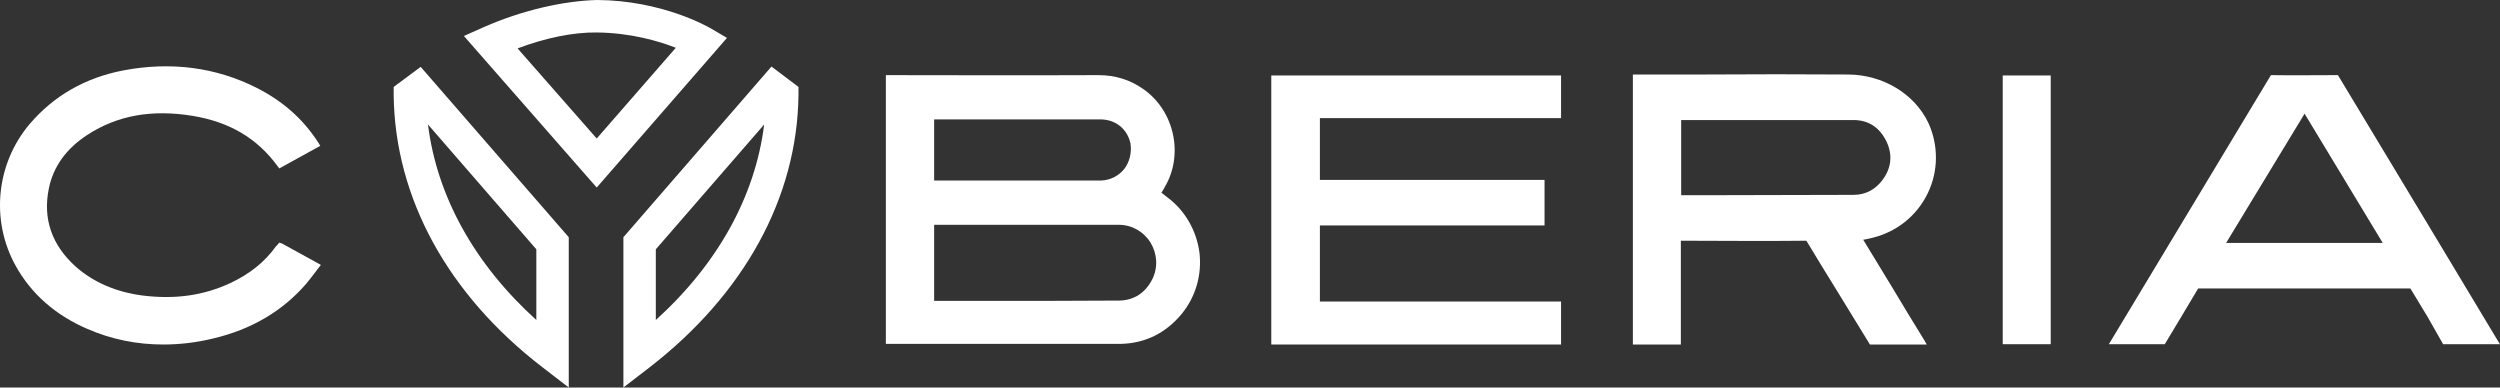 <svg width="200" height="31" viewBox="0 0 200 31" fill="none" xmlns="http://www.w3.org/2000/svg">
	<rect x="0" y="0" width="200" height="31" fill="#333333" stroke="none"/>
	<path d="M22.343 19.41L22.19 19.588C22.165 19.639 22.114 19.665 22.088 19.69C21.199 20.938 20.004 21.906 18.428 22.645C16.293 23.639 14.005 23.97 11.387 23.639C9.277 23.358 7.498 22.594 6.074 21.346C4.142 19.614 3.405 17.5 3.913 15.054C4.269 13.322 5.311 11.87 7.015 10.775C9.404 9.221 12.175 8.737 15.428 9.272C18.352 9.756 20.563 11.055 22.19 13.271L22.343 13.475L25.622 11.666L25.469 11.412C24.249 9.527 22.648 8.1 20.538 7.03C17.259 5.375 13.675 4.916 9.887 5.629C6.811 6.215 4.295 7.667 2.363 9.934C-0.306 13.093 -0.764 17.627 1.244 21.244C2.49 23.511 4.447 25.218 6.989 26.313C8.921 27.154 10.955 27.561 13.065 27.561C14.361 27.561 15.708 27.408 17.055 27.077C20.106 26.364 22.597 24.887 24.478 22.721C24.707 22.441 24.935 22.161 25.164 21.855C25.266 21.728 25.367 21.575 25.469 21.448L25.672 21.193L22.571 19.486L22.343 19.41Z" fill="white"/>
	<path d="M101.703 27.561H124.885V24.122H105.592V18.035H123.563V14.392H105.592V9.45H124.885V6.037H101.703V27.561Z" fill="white"/>
	<path d="M147.865 5.961C144.001 5.935 140.137 5.935 136.248 5.961C134.468 5.961 132.689 5.961 130.91 5.961H130.63V27.561H134.468V19.257C138.968 19.283 142.501 19.283 144.509 19.257C145.373 20.684 146.238 22.11 147.127 23.537C147.915 24.836 148.729 26.135 149.517 27.434L149.593 27.561H154.143L153.889 27.128C153.05 25.753 152.211 24.403 151.398 23.027C150.61 21.753 149.847 20.454 149.059 19.181C149.339 19.13 149.593 19.079 149.873 19.003C151.779 18.518 153.355 17.245 154.219 15.462C155.084 13.679 155.084 11.616 154.27 9.832C153.152 7.489 150.635 5.986 147.865 5.961ZM150.584 14.417C150 15.182 149.237 15.589 148.271 15.589C144.662 15.589 141.052 15.615 137.442 15.615H134.494V9.603H138.103C141.484 9.603 144.89 9.603 148.271 9.603C149.491 9.603 150.356 10.189 150.915 11.31C151.423 12.38 151.322 13.45 150.584 14.417Z" fill="white"/>
	<path d="M199.746 27.128C199.67 26.975 189.603 10.265 187.112 6.139L187.036 6.011H186.884C185.206 6.011 183.503 6.037 181.825 6.011H181.673L181.596 6.139C177.656 12.685 168.709 27.536 168.709 27.536H173.182L173.259 27.408C174.123 25.982 174.987 24.53 175.851 23.078C181.52 23.078 187.163 23.078 192.832 23.078C193.289 23.842 193.747 24.581 194.204 25.345C194.611 26.033 195.043 26.848 195.45 27.536H195.679C197.051 27.536 199.085 27.536 199.441 27.536H200L199.746 27.128ZM190.62 19.436H178.088L184.367 9.094L190.62 19.436Z" fill="white"/>
	<path d="M93.365 15.768L92.907 15.411L92.933 15.385C93.034 15.232 93.111 15.105 93.187 14.952C94.712 12.38 93.95 8.89 91.509 7.158C90.442 6.394 89.247 6.011 87.874 6.011H87.849C83.934 6.037 70.869 6.011 70.869 6.011V27.51C70.869 27.51 89.12 27.51 89.679 27.51C91.636 27.459 93.263 26.644 94.534 25.116C95.653 23.74 96.161 22.008 95.958 20.225C95.729 18.442 94.788 16.812 93.365 15.768ZM74.707 17.984H78.393C82.104 17.984 85.79 17.984 89.501 17.984C90.543 17.984 91.484 18.518 92.043 19.41C92.577 20.302 92.653 21.371 92.196 22.314C91.636 23.435 90.721 24.02 89.552 24.046C85.841 24.072 82.129 24.072 78.418 24.072H74.732V17.984H74.707ZM89.933 13.526C89.476 14.086 88.815 14.417 88.078 14.443C87.976 14.443 87.9 14.443 87.798 14.443H74.732V9.552H76.613C80.426 9.552 84.214 9.552 88.027 9.552C89.247 9.552 90.188 10.316 90.442 11.488C90.543 12.227 90.365 12.966 89.933 13.526Z" fill="white"/>
	<path d="M164.057 6.037H160.218V27.536H164.057V6.037Z" fill="white"/>
	<path d="M47.737 15.003L37.111 2.878L38.713 2.165C41.839 0.79 45.118 0.076 47.737 0C52.999 0.025 56.659 2.165 56.812 2.242L58.159 3.031L47.737 15.003ZM41.407 3.872L47.737 11.081L54.066 3.821C52.694 3.286 50.457 2.624 47.737 2.598C45.856 2.573 43.644 3.031 41.407 3.872Z" fill="white"/>
	<path d="M45.5 31L43.415 29.395C35.815 23.562 31.595 15.818 31.494 7.616V6.954L33.654 5.349L45.5 18.977V31ZM34.239 9.96C34.951 15.691 37.95 21.117 42.907 25.6V19.945L34.239 9.96Z" fill="white"/>
	<path d="M49.872 31V18.977L61.718 5.324L63.878 6.954V7.616C63.776 15.818 59.532 23.537 51.956 29.395L49.872 31ZM52.465 19.945V25.6C57.422 21.117 60.421 15.691 61.133 9.96L52.465 19.945Z" fill="white"/>
</svg>
